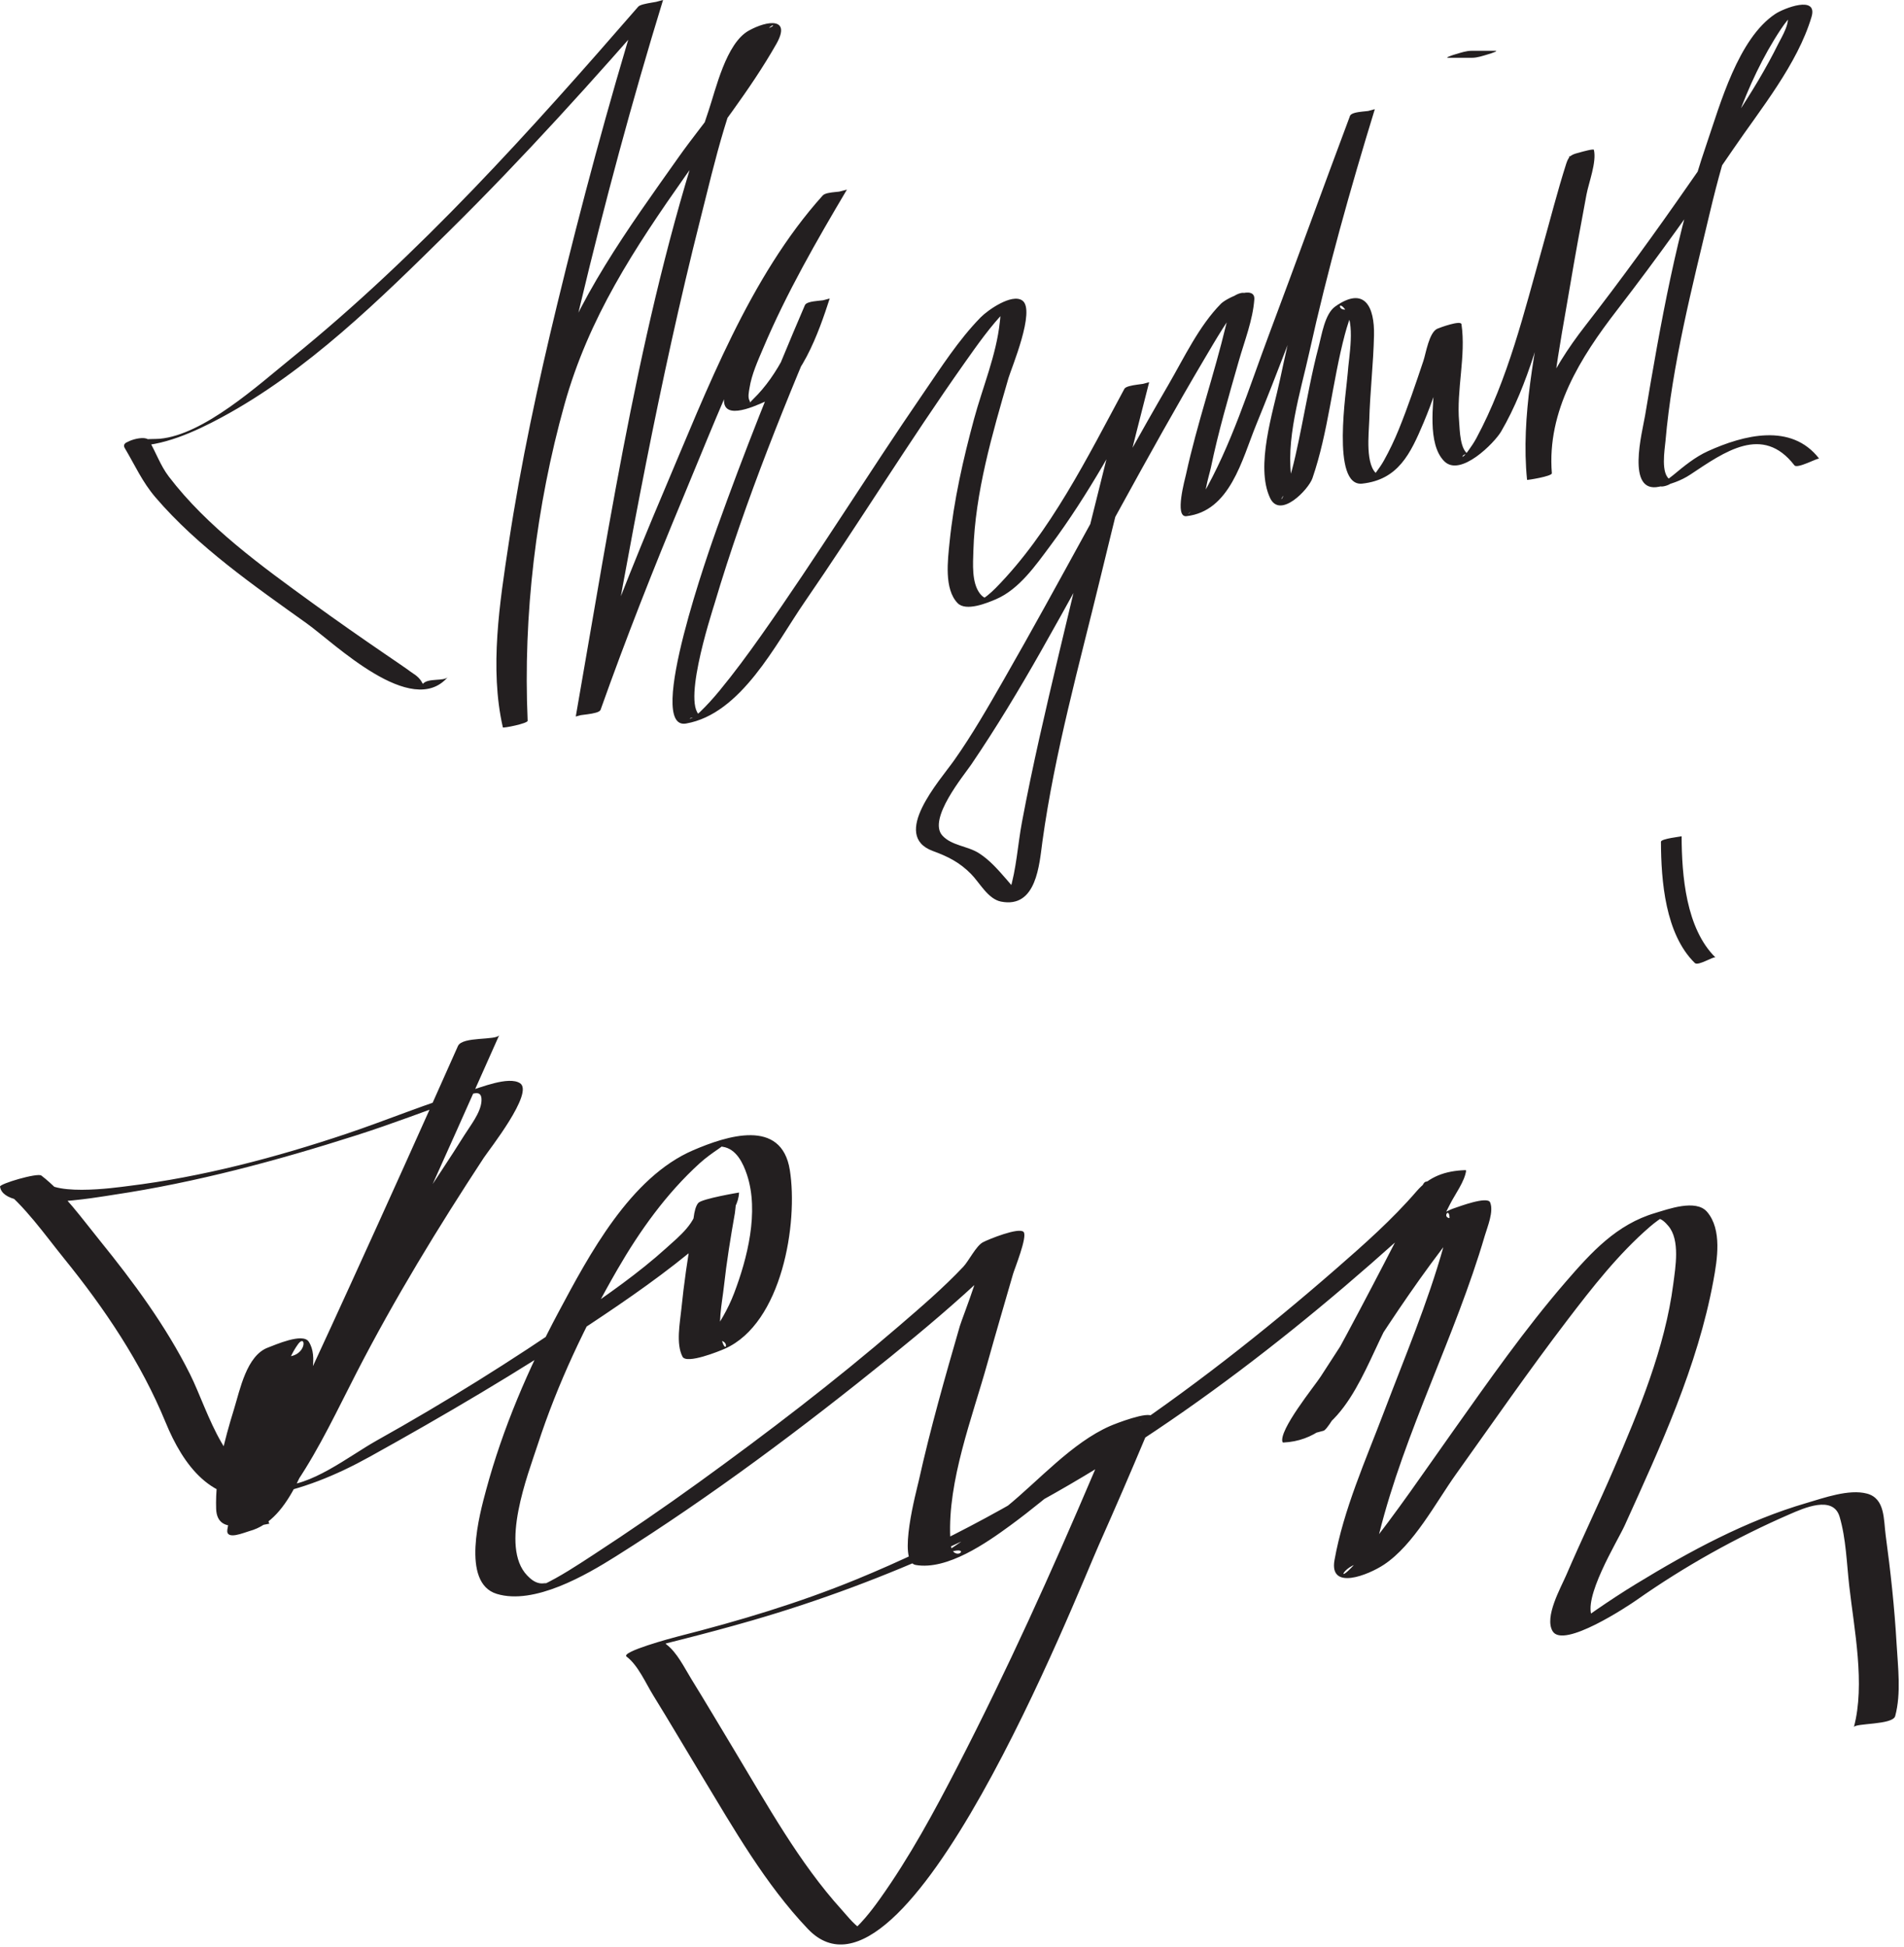 <?xml version="1.0" encoding="UTF-8"?>
<svg version="1.0" xmlns="http://www.w3.org/2000/svg" width="267" height="273" >
<path fill="#231F20" d="M59.32,95.861c-0.086,0.1-0.168-0.684-1.393-1.442c-0.286-0.177-0.557-0.401-0.833-0.595 c-0.977-0.685-1.966-1.352-2.951-2.025c-3.477-2.376-6.93-4.786-10.338-7.26c-7.126-5.173-14.751-10.664-20.137-17.727 c-1.198-1.571-1.791-3.399-2.785-5.071c-0.6-1.01-5.057,0.684-2.471,0.774c4.306,0.151,8.952-2.001,12.638-3.983 c12.03-6.47,22.302-16.618,31.924-26.117C73.455,22.07,83.327,11.114,92.981,0c-1.159,0.311-2.317,0.621-3.477,0.932 c-4.237,13.786-7.976,27.743-11.372,41.757c-2.683,11.07-5.089,22.225-6.796,33.49c-1.255,8.279-2.715,17.513-0.819,25.807 c0.03,0.133,3.494-0.547,3.477-0.932c-0.656-14.795,1.188-30.112,5.164-44.345c3.4-12.168,9.792-21.865,16.989-32.088 c4.267-6.06,9.046-11.989,12.714-18.446c2.138-3.763-1.26-3.328-3.859-1.881c-3.198,1.78-4.626,8.256-5.66,11.298 c-9.272,27.275-13.646,56.599-18.601,84.862c0.046-0.263,3.236-0.253,3.477-0.932c3.553-10.003,7.455-19.893,11.543-29.688 c6.064-14.529,12.289-31.362,22.973-43.237c-1.142,0.291-2.284,0.583-3.426,0.874c-5.04,8.496-11.627,18.098-13.688,27.86 c-0.819,3.877,3.867,1.795,5.78,0.924c4.846-2.207,7.438-9.733,8.951-14.405c-0.129,0.398-3.148,0.168-3.477,0.932 c-4.425,10.287-8.554,20.718-12.33,31.26c-0.808,2.256-10.165,28.414-4.342,27.402c7.744-1.346,12.575-11.152,16.598-16.992 c7.638-11.09,14.693-22.576,22.466-33.573c1.811-2.562,3.651-5.186,5.851-7.435c2.163-2.213-0.342,0.57-1.073-0.235 c0.405,0.446,0.212,1.451,0.157,1.968c-0.48,4.58-2.406,9.119-3.6,13.529c-1.537,5.679-2.855,11.469-3.443,17.331 c-0.244,2.446-0.799,6.562,1.138,8.532c1.18,1.201,4.157-0.035,5.371-0.554c3.258-1.392,5.598-4.793,7.641-7.531 c5.322-7.135,9.617-15.081,13.834-22.895c-1.159,0.311-2.317,0.621-3.477,0.932c-3.181,12.39-6.253,24.81-9.2,37.257 c-1.846,7.793-3.677,15.602-5.153,23.475c-0.604,3.217-0.768,6.573-1.74,9.699c-0.497,1.6,1.953,0.62,1.022-0.105 c-0.518-0.404-0.947-0.973-1.377-1.464c-1.211-1.385-2.374-2.759-3.938-3.761c-1.583-1.014-3.823-1.044-5.125-2.468 c-2.101-2.3,2.983-8.398,4.063-9.989c3.488-5.138,6.663-10.409,9.729-15.813c7.73-13.625,14.962-27.539,22.943-41.021 c1.652-2.79,3.303-5.668,5.359-8.187c1.67-2.044-2.033-0.797-1.846,0.333c0.159,0.966-0.244,2.135-0.465,3.057 c-1.687,7.039-4.075,13.888-5.619,20.971c-0.142,0.648-1.649,6.051,0.04,5.866c6.149-0.675,7.811-7.956,9.799-12.818 c5.96-14.581,11.099-29.495,16.628-44.242c-1.159,0.311-2.317,0.621-3.477,0.932c-3.741,12.178-7.173,24.508-9.81,36.974 c-0.941,4.451-3.5,12.171-1.388,16.615c1.404,2.956,5.388-1.195,5.934-2.782c2.231-6.486,2.788-13.526,4.546-20.15 c0.319-1.201,0.704-2.382,1.207-3.518c0.2-0.451,0.46-0.867,0.804-1.223c-2.86,2.957-3.297-0.481-2.026,1.154 c1.54,1.982,0.561,6.766,0.417,9.014c-0.141,2.197-2.376,15.964,2.035,15.479c5.046-0.554,6.757-4.175,8.596-8.53 c1.229-2.912,2.219-5.927,3.221-8.923c0.362-1.083,0.864-4.337,1.926-5.003c-1.142,0.292-2.284,0.583-3.426,0.874 c0.905,0.455-0.134,6.455-0.177,7.32c-0.152,3.043-1.053,8.706,1.363,11.125c2.268,2.271,7.05-2.589,7.971-4.165 c3.861-6.609,5.759-14.676,7.892-21.958c1.173-4.005,2.279-8.03,3.41-12.047c0.478-1.7,0.743-3.956,1.675-5.489 c-0.565,0.208-1.131,0.415-1.696,0.623c0.009-0.002,0.019-0.005,0.027-0.008c-0.593,0.104-1.187,0.207-1.78,0.31 c0.369,1.518-0.631,4.082-0.905,5.563c-0.782,4.22-1.564,8.439-2.293,12.668c-1.502,8.728-3.594,18.219-2.691,27.115 c0.005,0.049,3.512-0.497,3.477-0.932c-0.709-8.766,4.022-16.242,9.132-22.859c5.674-7.348,11.071-14.922,16.307-22.587 c3.835-5.615,8.999-11.905,10.973-18.527c0.928-3.112-3.892-1.212-5.074-0.427c-5.217,3.463-7.746,12.711-9.613,18.158 c-4.197,12.245-6.512,25.402-8.652,38.15c-0.383,2.284-2.704,10.975,1.965,9.984c1.571-0.333,3.047-0.82,4.389-1.711 c4.786-3.182,10.137-7.058,14.586-1.29c0.408,0.53,3.344-1.104,3.477-0.932c-3.911-5.071-10.604-3.317-15.603-1.054 c-1.809,0.819-3.379,2.121-4.893,3.377c-0.437,0.362-0.899,0.685-1.371,0.998c-1.813,1.205,2.199,0.27,0.994-0.371 c-1.406-0.748-0.784-4.25-0.685-5.401c0.928-10.692,3.743-21.603,6.215-32.011c2.096-8.832,4.908-18.136,9.98-25.77 c0.589-0.885,1.259-1.716,2.015-2.463c1.765-1.747-1.816-0.321-1.314,0.22c0.911,0.98-0.66,3.463-1.075,4.305 c-3.416,6.921-8.119,13.325-12.508,19.644c-4.694,6.758-9.532,13.43-14.584,19.926c-4.772,6.136-8.789,13.507-8.136,21.575 c1.159-0.311,2.317-0.621,3.477-0.932c-0.869-8.569,1.107-17.658,2.516-26.072c0.726-4.337,1.529-8.66,2.334-12.983 c0.31-1.667,1.456-4.587,1.041-6.292c-0.043-0.176-1.67,0.28-1.78,0.309c-1.318,0.35-1.706,0.409-2.105,1.66 c-1.24,3.893-2.247,7.869-3.355,11.8c-2.519,8.927-4.81,18.451-9.241,26.665c-0.321,0.595-0.698,1.15-1.091,1.699 c-1.331,1.862-0.939,0.157,0.075,0.603c-1.298-0.57-1.301-3.491-1.397-4.58c-0.4-4.515,0.981-9.267,0.328-13.706 c-0.088-0.596-3.006,0.466-3.379,0.63c-1.167,0.513-1.607,3.455-1.957,4.496c-1.085,3.235-2.172,6.467-3.457,9.63 c-0.607,1.496-1.301,2.951-2.087,4.361c-0.321,0.576-0.698,1.11-1.089,1.639c-0.302,0.402-0.652,0.754-1.05,1.057 c2.025-0.066,2.454-0.305,1.288-0.718c-1.829-1.183-1.248-5.84-1.202-7.578c0.105-3.993,0.581-7.967,0.667-11.962 c0.085-3.954-1.29-6.977-5.446-4.033c-1.459,1.033-1.892,4.024-2.307,5.587c-0.977,3.681-1.639,7.45-2.391,11.182 c-0.558,2.765-1.116,5.544-1.962,8.238c-0.152,0.485-0.343,0.954-0.546,1.419c-0.81,1.856-0.105-1.457,1.964,0.041 c-0.534-0.386-0.685-1.27-0.794-1.861c-1.049-5.708,1.196-12.692,2.414-18.205c2.536-11.472,5.73-22.835,9.18-34.065 c-0.119,0.388-3.188,0.162-3.477,0.932c-3.815,10.175-7.505,20.396-11.326,30.569c-2.831,7.535-5.333,15.699-9.399,22.69 c-0.385,0.661-0.857,1.282-1.331,1.88c-1.752,2.209,0.594-1.541,2.025-0.091c-0.94-0.952,0.311-4.712,0.519-5.717 c1.045-5.058,2.509-10.04,3.926-15.002c0.788-2.763,1.957-5.692,2.166-8.6c0.15-2.103-3.88-0.2-4.678,0.608 c-3.081,3.117-5.183,7.603-7.36,11.346c-7.944,13.656-15.244,27.676-23.104,41.379c-2.192,3.821-4.394,7.673-6.938,11.274 c-2.056,2.909-8.959,10.555-2.992,12.735c2.106,0.77,3.71,1.571,5.322,3.191c1.223,1.231,2.394,3.537,4.224,3.9 c5.021,0.996,5.377-5.285,5.813-8.444c1.713-12.399,5.15-24.691,8.097-36.836c2.229-9.193,4.517-18.374,6.868-27.537 c-0.079,0.31-3.119,0.269-3.477,0.932c-5.138,9.52-10.36,20.126-18.045,27.923c-0.744,0.755-1.566,1.424-2.473,1.974 c1.957-1.188,1.262,0.107,0.257-1.207c-1.174-1.536-0.963-4.207-0.911-5.997c0.238-8.166,2.667-16.417,4.921-24.204 c0.391-1.351,3.861-9.56,1.936-10.884c-1.479-1.018-4.845,1.352-5.846,2.376c-3.104,3.174-5.575,7.06-8.077,10.701 c-7.709,11.221-14.862,22.816-22.722,33.935c-1.854,2.623-3.762,5.213-5.806,7.692c-0.856,1.04-1.758,2.042-2.729,2.977 c-1.787,1.719-2.277,0.547,0.581,0.711c-3.656-0.21,1.025-14.478,1.455-15.921c4.334-14.566,10.146-28.795,16.146-42.748 c-1.159,0.311-2.317,0.621-3.477,0.932c-1.521,4.695-3.687,9.72-7.273,13.192c-1.009,0.976-0.196,0.739-0.496,0.206 c-0.275-0.489-0.088-1.272-0.008-1.78c0.303-1.927,1.171-3.812,1.924-5.593c3.258-7.705,7.501-15.081,11.764-22.268 c-0.293,0.495-2.839,0.221-3.426,0.874c-10.256,11.399-16.264,27.309-22.178,41.224c-4.452,10.475-8.631,21.091-12.439,31.818 c1.159-0.311,2.317-0.621,3.477-0.932c4.041-23.048,8.257-46.133,13.994-68.83c2.079-8.226,4.048-17.213,8.188-24.722 c0.346-0.626,0.731-1.234,1.187-1.787c1.203-1.462,1.478,0.045-1.992,0.023c0.982,0.006,0.421,1.597,0.239,2.02 c-2.433,5.646-7.147,10.81-10.659,15.777C87.97,32.196,80.921,41.822,76.881,53.747c-5.137,15.16-7.073,32.245-6.363,48.239 c1.159-0.311,2.317-0.621,3.477-0.932c-1.827-7.999-0.463-16.8,0.671-24.796c1.596-11.248,4.05-22.376,6.685-33.419 C84.782,28.455,88.638,14.137,92.981,0c-0.079,0.258-3.027,0.414-3.477,0.932C74.424,18.292,58.815,35.69,40.894,50.203 c-4.687,3.796-12.323,10.757-18.492,11.315c-1.083,0.098-5.765-0.137-4.904,1.309c1.42,2.385,2.444,4.732,4.304,6.903 c5.941,6.936,13.841,12.404,21.22,17.681c3.859,2.759,14.714,13.403,19.775,7.518C62.267,95.547,60.03,95.036,59.32,95.861 L59.32,95.861z M203.015,8.102c1.136,0,2.271,0,3.408,0c0.719,0,1.486-0.263,2.168-0.464 c0.343-0.101,0.691-0.206,1.02-0.35c-0.053,0.023,0.39-0.167,0.143-0.167c-1.136,0-2.271,0-3.408,0 c-0.719,0-1.486,0.263-2.168,0.464c-0.343,0.101-0.691,0.206-1.02,0.35C203.21,7.912,202.768,8.102,203.015,8.102L203.015,8.102z M232.916,118.021c0.022,5.515,0.61,12.934,4.75,17c0.473,0.464,2.676-0.996,2.898-0.777 c-4.14-4.065-4.728-11.484-4.75-17C235.814,117.293,232.914,117.58,232.916,118.021L232.916,118.021 M64.218,146.659c-4.956,11.147-9.971,22.27-15.038,33.366c-3.578,7.835-7.182,15.658-10.906,23.424 c-1.297,2.705-2.613,5.403-3.998,8.064c-0.431,0.828-0.875,1.648-1.347,2.454c-0.776,1.324-1.42,1.119,1.138,0.387 c1.245-0.244,2.49-0.487,3.735-0.731c-1.135-0.479,4.678-16.149,5.084-17.655c0.589-2.181,1.789-5.771,0.4-7.867 c-0.842-1.27-4.747,0.483-5.692,0.83c-3.018,1.107-3.94,5.925-4.771,8.614c-1.368,4.428-2.67,9.33-2.513,14.003 c0.135,4.011,5.136,2.029,7.433,0.694c1.696-0.985,2.867-2.942,3.921-4.521c3.216-4.816,5.688-10.122,8.332-15.259 c5.352-10.401,11.443-20.373,17.855-30.147c0.706-1.076,7.087-9.139,5.07-10.444c-1.592-1.03-5.603,0.638-7.136,1.086 c-5.833,1.702-11.455,4.078-17.212,6.009c-9.93,3.329-20.204,6.046-30.615,7.324c-1.567,0.193-11.694,1.701-12.163-1.476 c-1.932,0.518-3.863,1.035-5.795,1.553c3.447,2.644,6.285,6.748,8.99,10.086c5.671,6.996,10.795,14.601,14.227,22.957 c2.475,6.024,6.526,11.596,13.711,10.363c5.372-0.922,10.212-2.918,14.958-5.55c10.474-5.809,20.756-11.858,30.747-18.479 c5.449-3.611,10.859-7.356,15.833-11.607c1.979-1.691,5.06-4.063,5.17-6.937c0-0.004-5.193,0.865-5.711,1.456 c-0.738,0.842-0.715,3.233-0.897,4.281c-0.611,3.521-1.125,7.061-1.483,10.616c-0.193,1.925-0.779,4.849,0.165,6.663 c0.567,1.09,5.185-0.784,5.943-1.123c8.02-3.571,10.292-17.62,9.103-25.056c-1.168-7.296-8.854-4.784-13.552-2.768 c-8.822,3.787-14.603,14.684-18.888,22.71c-4.214,7.891-7.813,16.27-10.146,24.916c-0.889,3.292-3.59,13.033,1.495,14.577 c5.245,1.593,12.5-2.625,16.7-5.267c13.408-8.434,26.163-17.99,38.47-27.948c4.688-3.793,9.308-7.69,13.685-11.84 c1.359-1.289,3.378-4.768,4.931-5.604c-1.903,0.485-3.807,0.971-5.711,1.456c1.014,1.075-2.776,10.385-3.148,11.671 c-2.079,7.178-4.132,14.373-5.753,21.67c-0.296,1.331-3.034,11.351-0.437,11.806c4.421,0.774,9.975-3.127,13.262-5.531 c5.94-4.346,11.296-9.433,17.195-13.828c3.714-2.767-1.904,1.916-3.007,0.186c0.167,0.262-0.255,0.961-0.36,1.217 c-0.697,1.688-1.41,3.372-2.126,5.054c-5.911,13.892-12.142,27.676-19.061,41.099c-3.288,6.379-6.735,12.755-10.907,18.607 c-1.336,1.874-2.797,3.721-4.606,5.159c-2.641,2.1,4.457,0.288,2.439-0.637c-1.229-0.563-2.307-1.998-3.19-2.972 c-5.965-6.579-10.44-14.705-15.004-22.271c-2.027-3.362-4.022-6.743-6.087-10.083c-0.983-1.59-1.99-3.717-3.517-4.873 c-0.259-0.196,0.212-0.199-0.791,0.08c0.917-0.256,1.843-0.479,2.766-0.713c3.391-0.858,6.768-1.761,10.127-2.733 c9.452-2.738,18.68-6.199,27.632-10.281c22.926-10.455,43.868-26.041,62.586-42.809c3.397-3.043,6.438-6.997,9.752-9.89 c-1.862,0.499-3.726,0.998-5.588,1.498c-0.408,0.013-1.101,2.111-1.251,2.421c-1.97,4.063-4.067,8.067-6.158,12.07 c-2.422,4.635-4.888,9.247-7.436,13.813c-1.224,2.193-2.861,6.702-5.092,8.106c1.863-0.499,3.726-0.998,5.589-1.497 c0.876-0.041,5.638-9.494,6.283-10.495c3.735-5.796,7.606-11.545,11.876-16.963c1.233-1.565,2.543-3.351,4.236-4.456 c-7.542,4.923-4.54-0.774-4.701,2.354c-0.064,1.258-0.509,2.551-0.846,3.753c-2.213,7.902-5.459,15.557-8.365,23.22 c-2.542,6.702-5.645,13.619-6.914,20.714c-0.773,4.319,4.75,2.089,6.94,0.634c4.185-2.779,7.265-8.716,10.103-12.689 c5.153-7.217,10.204-14.508,15.585-21.56c3.521-4.614,7.173-9.292,11.577-13.104c0.732-0.635,1.519-1.197,2.341-1.707 c1.214-0.612,0.733-0.458-1.439,0.463c0.759,0.063,1.252,0.583,1.702,1.106c1.692,1.968,0.993,5.851,0.7,8.131 c-1.154,8.964-4.831,17.794-8.381,26.029c-2.14,4.962-4.491,9.828-6.626,14.792c-0.773,1.801-3.103,5.874-1.917,7.87 c1.495,2.518,10.629-3.56,11.762-4.356c6.706-4.716,14.011-8.8,21.527-12.059c1.896-0.821,6.046-2.696,6.957,0.372 c0.903,3.046,0.997,6.562,1.352,9.704c0.684,6.064,2.265,13.776,0.648,19.796c0.157-0.588,5.454-0.284,5.795-1.553 c0.858-3.194,0.382-6.882,0.196-10.132c-0.289-5.078-0.842-10.148-1.527-15.187c-0.302-2.225-0.06-5.191-2.627-5.874 c-2.527-0.673-6.066,0.612-8.451,1.309c-8.504,2.479-16.396,6.762-23.926,11.354c-1.893,1.153-3.743,2.373-5.57,3.627 c-0.869,0.598-1.719,1.223-2.582,1.827c-2.635,1.845,2.598,0.218,2.06-0.688c-1.558-2.623,3.484-10.737,4.502-12.982 c5.012-11.06,10.208-22.258,12.427-34.282c0.542-2.939,1.253-7.187-0.885-9.672c-1.569-1.824-5.468-0.367-7.268,0.163 c-5.412,1.595-8.947,5.49-12.558,9.664c-5.719,6.612-10.757,13.827-15.813,20.948c-3.997,5.628-7.877,11.371-12.192,16.765 c-0.644,0.806-1.317,1.586-2.029,2.331c-2.708,2.83-0.148-2.107,3.598-0.244c-1.003-0.499,0.131-3.885,0.297-4.549 c3.581-14.308,10.653-27.587,14.799-41.733c0.357-1.221,1.287-3.394,0.743-4.671c-0.39-0.918-4.435,0.622-4.933,0.784 c-3.504,1.14-5.751,4.844-7.864,7.643c-3.898,5.161-7.482,10.57-10.972,16.014c-0.818,1.276-5.947,7.557-5.337,9.188 c0.041,0.014,0.081,0.027,0.122,0.041c8.568-0.397,11.339-10.505,14.806-16.957c2.931-5.454,5.79-10.948,8.57-16.481 c0.66-1.313,2.069-3.194,2.248-4.708c-0.041-0.015-0.082-0.028-0.122-0.042c-2.821,0.091-5.063,0.912-6.812,2.941 c-3.423,3.974-7.404,7.493-11.351,10.931c-20.162,17.561-42.419,33.342-67.244,43.516c-8.111,3.324-16.482,5.83-24.969,7.981 c-0.852,0.216-8.124,2.175-7.23,2.842c1.595,1.19,2.694,3.745,3.71,5.388c2.32,3.753,4.551,7.562,6.835,11.336 c4.455,7.361,8.906,15.193,14.878,21.457c13.693,14.359,37.636-46.741,40.806-53.862c2.249-5.05,4.444-10.124,6.581-15.222 c0.216-0.516,1.254-2.229,0.905-2.777c-0.511-0.801-5.165,1.011-5.926,1.345c-5.334,2.341-9.984,7.634-14.445,11.266 c-2.729,2.223-5.503,4.41-8.462,6.32c-0.619,0.399-1.261,0.765-1.921,1.091c5.369-2.65,4.036-0.06,2.93-0.993 c-0.501-0.422-0.478-1.449-0.505-2.025c-0.379-7.962,3.084-16.855,5.191-24.406c1.172-4.199,2.404-8.382,3.613-12.571 c0.2-0.696,2.063-5.274,1.476-5.897c-0.655-0.695-4.951,1.047-5.711,1.455c-0.955,0.515-1.98,2.622-2.743,3.43 c-2.809,2.976-5.945,5.659-9.042,8.326c-8.972,7.727-18.406,14.934-27.997,21.869c-4.882,3.53-9.852,6.938-14.899,10.228 c-2.275,1.483-4.551,2.987-7.002,4.168c0.892-0.43,0.143-0.11-0.478-0.222c-0.714-0.128-1.27-0.596-1.749-1.099 c-3.855-4.037,0.108-14.102,1.49-18.344c2.777-8.526,6.682-16.774,11.164-24.529c3.148-5.447,6.862-10.646,11.529-14.894 c0.854-0.778,1.796-1.444,2.748-2.096c2.017-1.379-1.05-0.455,0.494-0.231c1.918,0.277,2.874,2.315,3.405,3.912 c1.727,5.183,0.059,11.746-1.81,16.644c-0.851,2.231-2.084,4.305-3.489,6.225c-0.639,0.871-1.364,1.569-2.193,2.233 c5.484-4.395,4.811,0.781,4.036-1.666c-0.731-2.306-0.03-5.446,0.226-7.775c0.379-3.44,0.934-6.864,1.538-10.271 c0.1-0.556,0.16-2.397,0.499-2.783c-1.904,0.485-3.808,0.97-5.711,1.455c-0.101,2.636-2.604,4.59-4.397,6.213 c-3.907,3.538-8.298,6.574-12.627,9.563c-9.026,6.232-18.391,12.071-27.967,17.422c-3.893,2.174-9.395,6.622-13.815,6.313 c-7.397-0.516-9.73-10.284-12.393-15.61c-3.367-6.735-7.918-12.898-12.645-18.73c-2.45-3.023-5.078-6.717-8.2-9.11 c-0.543-0.417-5.854,1.15-5.795,1.553c0.572,3.875,14.048,1.424,15.935,1.142c11.557-1.727,22.901-4.787,34.021-8.333 c5.02-1.601,9.933-3.49,14.89-5.268c1.039-0.373,2.794-1.466,2.671,0.461c-0.105,1.639-1.571,3.451-2.398,4.777 c-2.101,3.371-4.344,6.654-6.493,9.994c-6.981,10.846-12.836,22.206-18.911,33.563c-1.784,3.335-3.652,6.828-6.162,9.688 c-2.58,2.939,1-1.938,3.158-0.293c-0.465-0.354-0.518-1.217-0.578-1.734c-0.516-4.466,1.084-9.546,2.309-13.777 c0.611-2.113,1.33-4.205,2.245-6.207c0.306-0.669,0.663-1.312,1.093-1.908c1.49-2.063,1.298,3.777-4.563,0.938 c0.506,0.245,0.648,0.966,0.758,1.443c1.162,5.088-2.58,12.36-4.172,17.051c-0.725,2.134-1.602,4.322-1.926,6.564 c-0.223,1.544,2.388,0.383,3.098,0.192c5.941-1.592,8.104-10.665,10.484-15.674c8.471-17.824,16.538-35.848,24.554-53.88 C69.651,145.921,64.837,145.267,64.218,146.659L64.218,146.659z"/>
</svg>